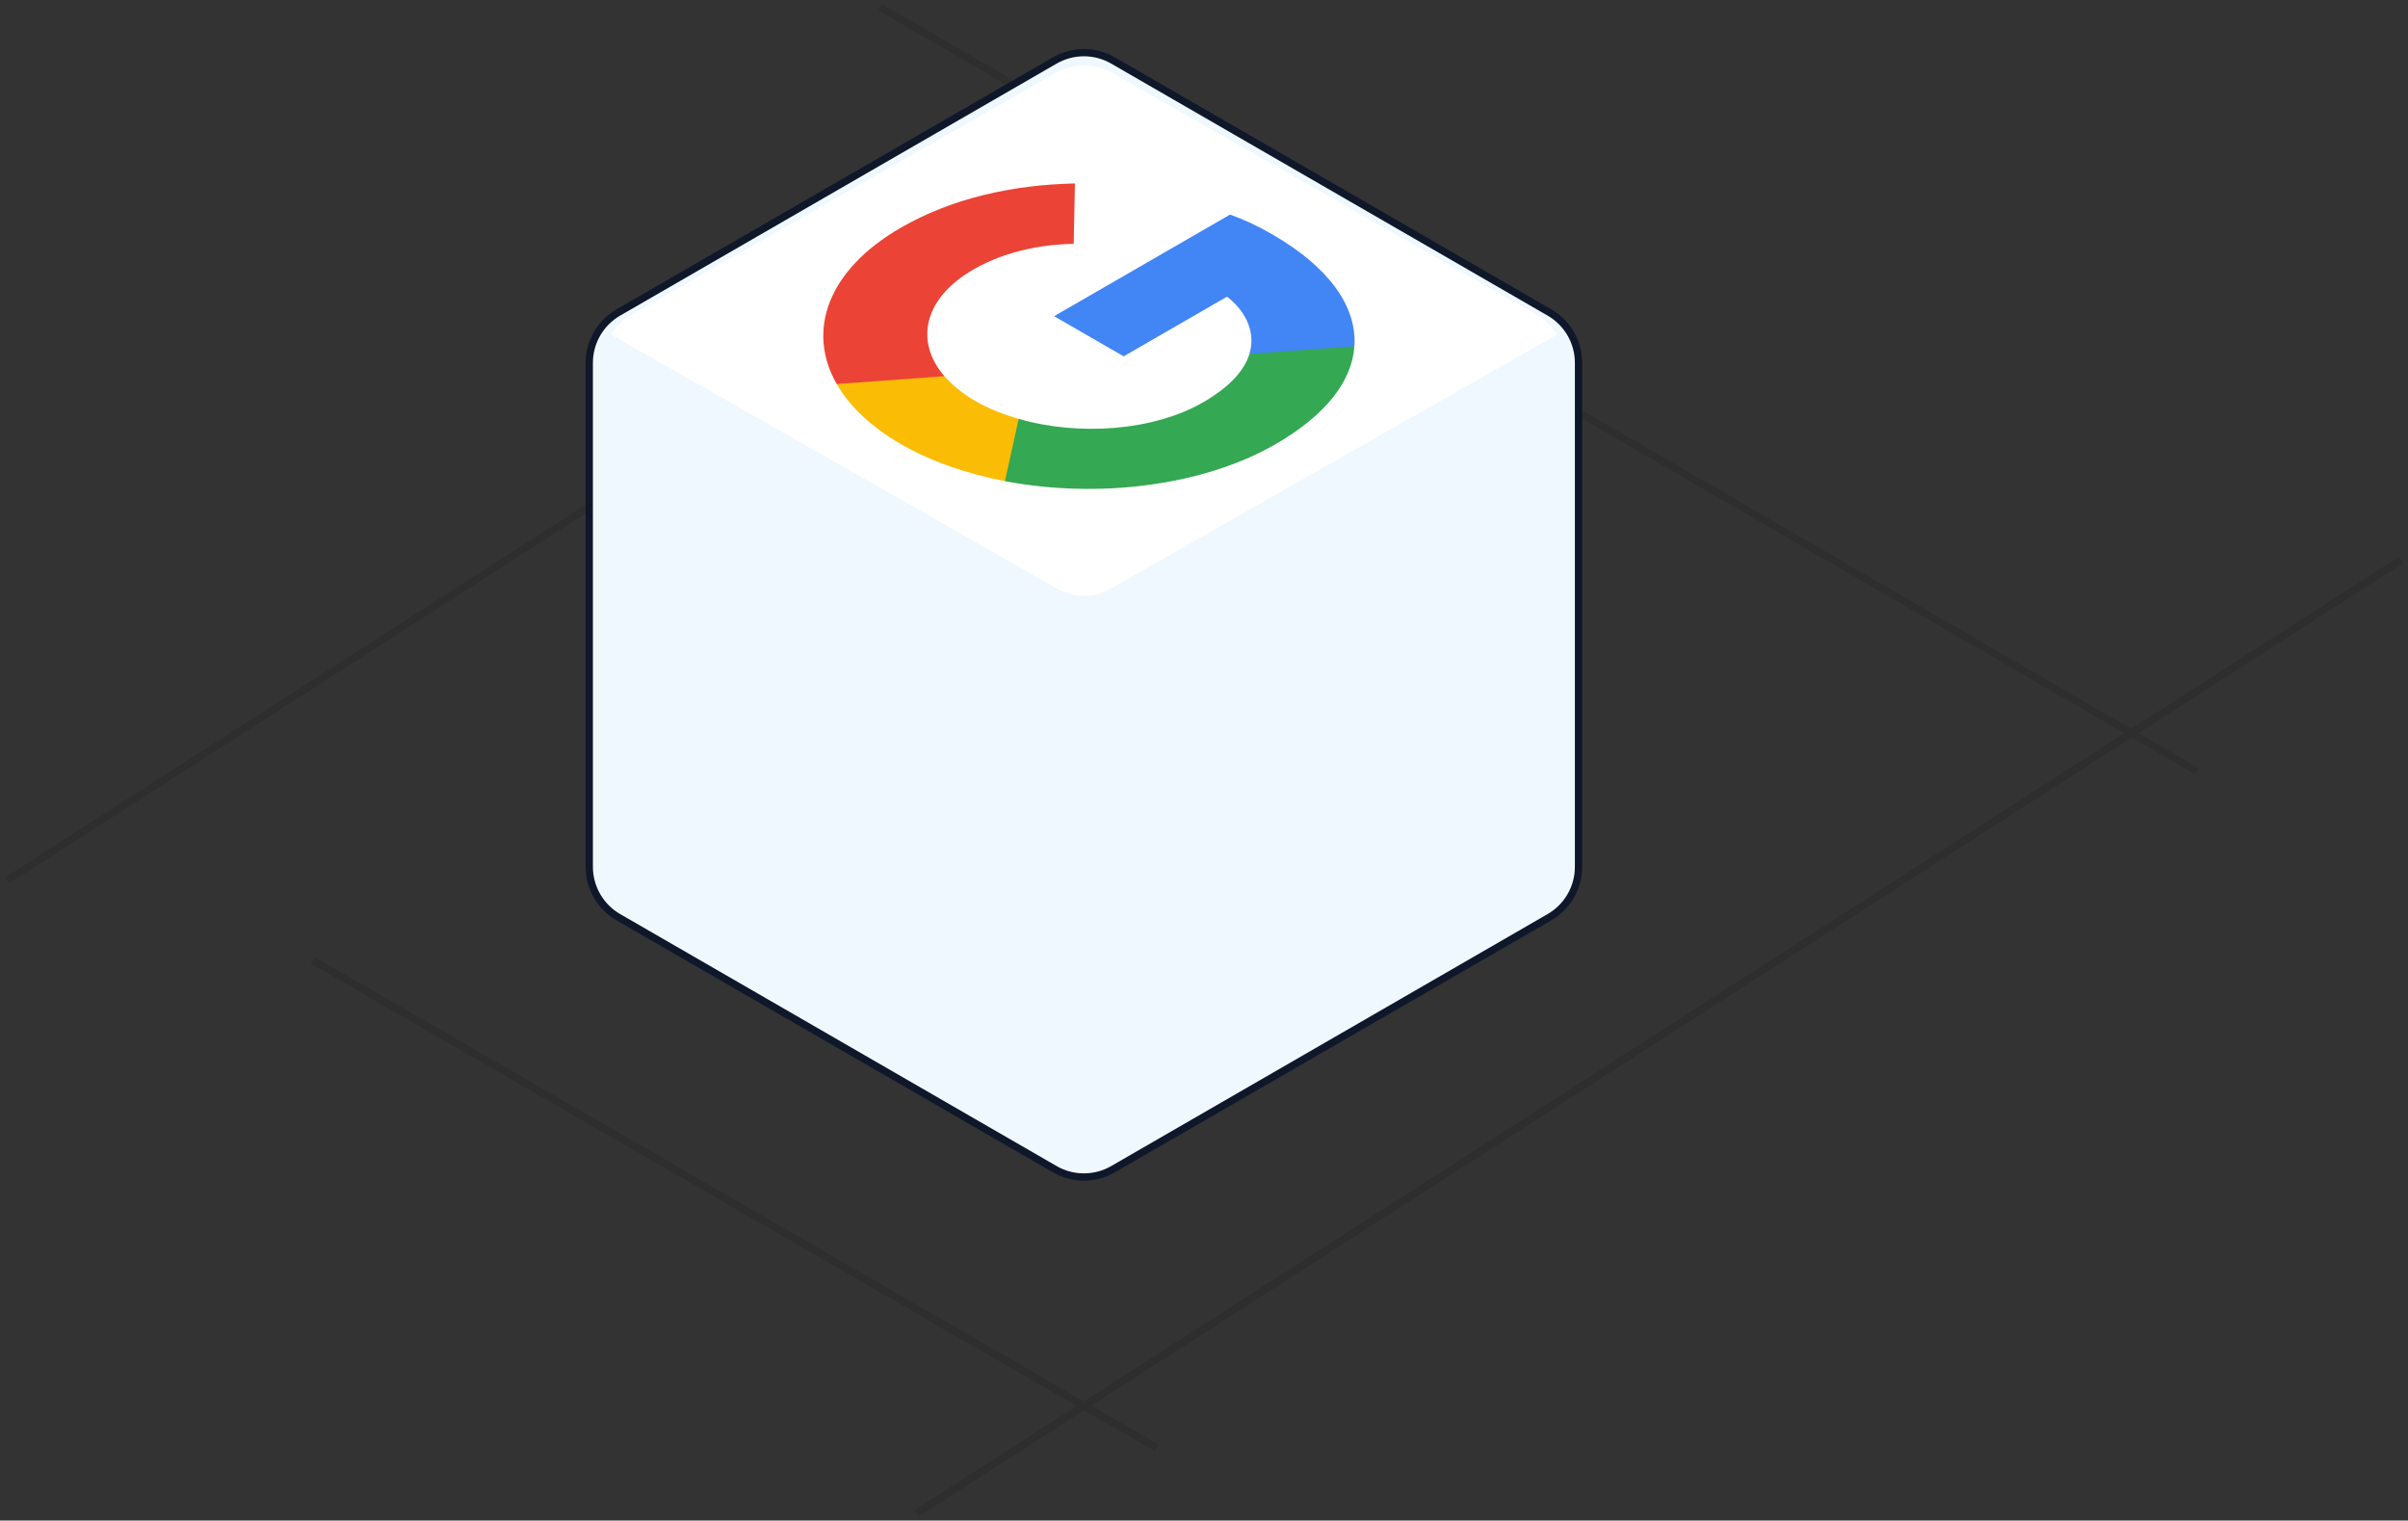 <?xml version="1.0" encoding="UTF-8"?> <svg xmlns="http://www.w3.org/2000/svg" width="331" height="209" viewBox="0 0 331 209" fill="none"><rect x="0" y="0" width="331" height="209" fill="#333333" stroke="none"/><g opacity="0.1"><path d="M1 121L149 26" stroke="black" stroke-linejoin="round"></path><path d="M126 208L330 77" stroke="black" stroke-linejoin="round"></path><path d="M126 208L330 77" stroke="black" stroke-linejoin="round"></path><path d="M159 199L43 132" stroke="black" stroke-linejoin="round"></path><path d="M159 199L43 132" stroke="black" stroke-linejoin="round"></path><path d="M302 106L121 1" stroke="black" stroke-linejoin="round"></path></g><path d="M216.981 119.144V49.873C216.981 47.015 215.456 44.374 212.981 42.945L152.991 8.309C150.515 6.88 147.466 6.88 144.991 8.309L85 42.945C82.525 44.374 81 47.015 81 49.873V119.144C81 122.002 82.525 124.643 85 126.072L144.991 160.707C147.466 162.136 150.515 162.136 152.991 160.707L212.981 126.072C215.456 124.643 216.981 122.002 216.981 119.144Z" fill="#F0F8FF"></path><g clip-path="url(#paint0_angular_9963_12710_clip_path)" data-figma-skip-parse="true"><g transform="matrix(0 0.079 -0.068 0 148.99 84.508)"></g></g><path d="M216.981 119.144V49.873C216.981 47.015 215.456 44.374 212.981 42.945L152.991 8.309C150.515 6.88 147.466 6.88 144.991 8.309L85 42.945C82.525 44.374 81 47.015 81 49.873V119.144C81 122.002 82.525 124.643 85 126.072L144.991 160.707C147.466 162.136 150.515 162.136 152.991 160.707L212.981 126.072C215.456 124.643 216.981 122.002 216.981 119.144Z" data-figma-gradient-fill="{&quot;type&quot;:&quot;GRADIENT_ANGULAR&quot;,&quot;stops&quot;:[{&quot;color&quot;:{&quot;r&quot;:0.0,&quot;g&quot;:0.0,&quot;b&quot;:0.0,&quot;a&quot;:0.0},&quot;position&quot;:0.0},{&quot;color&quot;:{&quot;r&quot;:0.0,&quot;g&quot;:0.0,&quot;b&quot;:0.0,&quot;a&quot;:0.0},&quot;position&quot;:0.31999999284744263},{&quot;color&quot;:{&quot;r&quot;:0.94117647409439087,&quot;g&quot;:0.97254902124404907,&quot;b&quot;:1.0,&quot;a&quot;:1.0},&quot;position&quot;:0.31999999284744263},{&quot;color&quot;:{&quot;r&quot;:0.94117647409439087,&quot;g&quot;:0.95225489139556885,&quot;b&quot;:1.0,&quot;a&quot;:1.0},&quot;position&quot;:1.0}],&quot;stopsVar&quot;:[{&quot;color&quot;:{&quot;r&quot;:0.0,&quot;g&quot;:0.0,&quot;b&quot;:0.0,&quot;a&quot;:0.0},&quot;position&quot;:0.0},{&quot;color&quot;:{&quot;r&quot;:0.0,&quot;g&quot;:0.0,&quot;b&quot;:0.0,&quot;a&quot;:0.0},&quot;position&quot;:0.31999999284744263},{&quot;color&quot;:{&quot;r&quot;:0.94117647409439087,&quot;g&quot;:0.97254902124404907,&quot;b&quot;:1.0,&quot;a&quot;:1.0},&quot;position&quot;:0.31999999284744263},{&quot;color&quot;:{&quot;r&quot;:0.94117647409439087,&quot;g&quot;:0.95225489139556885,&quot;b&quot;:1.0,&quot;a&quot;:1.0},&quot;position&quot;:1.0}],&quot;transform&quot;:{&quot;m00&quot;:-3.8974336419598989e-16,&quot;m01&quot;:-135.98077392578125,&quot;m02&quot;:216.98077392578125,&quot;m10&quot;:157.01646423339844,&quot;m11&quot;:2.0660366016470640e-15,&quot;m12&quot;:6.0},&quot;opacity&quot;:1.0,&quot;blendMode&quot;:&quot;NORMAL&quot;,&quot;visible&quot;:true}"></path><path d="M216.981 119.144V49.873C216.981 47.015 215.456 44.374 212.981 42.945L152.991 8.309C150.515 6.88 147.466 6.88 144.991 8.309L85 42.945C82.525 44.374 81 47.015 81 49.873V119.144C81 122.002 82.525 124.643 85 126.072L144.991 160.707C147.466 162.136 150.515 162.136 152.991 160.707L212.981 126.072C215.456 124.643 216.981 122.002 216.981 119.144Z" stroke="#0F172A"></path><path d="M145.117 10.026L86.883 43.195C85.681 43.88 84.71 44.854 84.04 46L145.353 80.922C147.614 82.21 150.387 82.21 152.648 80.922L213.96 46C213.29 44.854 212.319 43.88 211.117 43.195L152.883 10.026C150.48 8.658 147.52 8.658 145.117 10.026Z" fill="white"></path><g clip-path="url(#clip0_9963_12710)"><path d="M174.894 32.221C172.776 30.998 171.059 30.205 169.084 29.494L144.896 43.459L154.457 48.979L168.654 40.782C170.744 42.319 172.776 45.277 171.746 48.648L172.018 48.861L185.59 47.866L186.172 47.591C186.544 42.187 182.737 36.749 174.894 32.221Z" fill="#4285F4"></path><path d="M175.352 61.043C182.308 57.027 185.857 52.334 186.172 47.59L171.746 48.648C171.087 50.78 169.227 53.077 165.391 55.292C158.579 59.225 148.303 59.968 140.03 57.572L139.754 57.762L137.956 65.906L138.141 66.133C150.793 68.546 165.277 66.86 175.352 61.043Z" fill="#34A853"></path><path d="M140.03 57.572C137.883 56.961 135.851 56.151 134.076 55.126C132.301 54.102 130.899 52.928 129.811 51.705L129.455 51.517L115.151 52.555L115.012 52.78C116.759 55.804 119.678 58.646 123.829 61.043C127.979 63.439 132.902 65.124 138.141 66.133L140.03 57.572Z" fill="#FBBC05"></path><path d="M133.79 37.047C138.628 34.254 143.98 33.576 147.587 33.51L147.759 25.214C139.143 25.396 130.785 27.28 123.829 31.296C113.753 37.113 110.834 45.475 115.013 52.78L129.811 51.706C125.69 46.913 126.978 40.98 133.79 37.047Z" fill="#EB4335"></path></g><defs><clipPath id="paint0_angular_9963_12710_clip_path"><path d="M216.981 119.144V49.873C216.981 47.015 215.456 44.374 212.981 42.945L152.991 8.309C150.515 6.88 147.466 6.88 144.991 8.309L85 42.945C82.525 44.374 81 47.015 81 49.873V119.144C81 122.002 82.525 124.643 85 126.072L144.991 160.707C147.466 162.136 150.515 162.136 152.991 160.707L212.981 126.072C215.456 124.643 216.981 122.002 216.981 119.144Z"></path></clipPath><clipPath id="clip0_9963_12710"><rect width="59.699" height="59.699" fill="white" transform="matrix(0.866 -0.5 0.866 0.5 97.475 46.512)"></rect></clipPath></defs></svg> 
